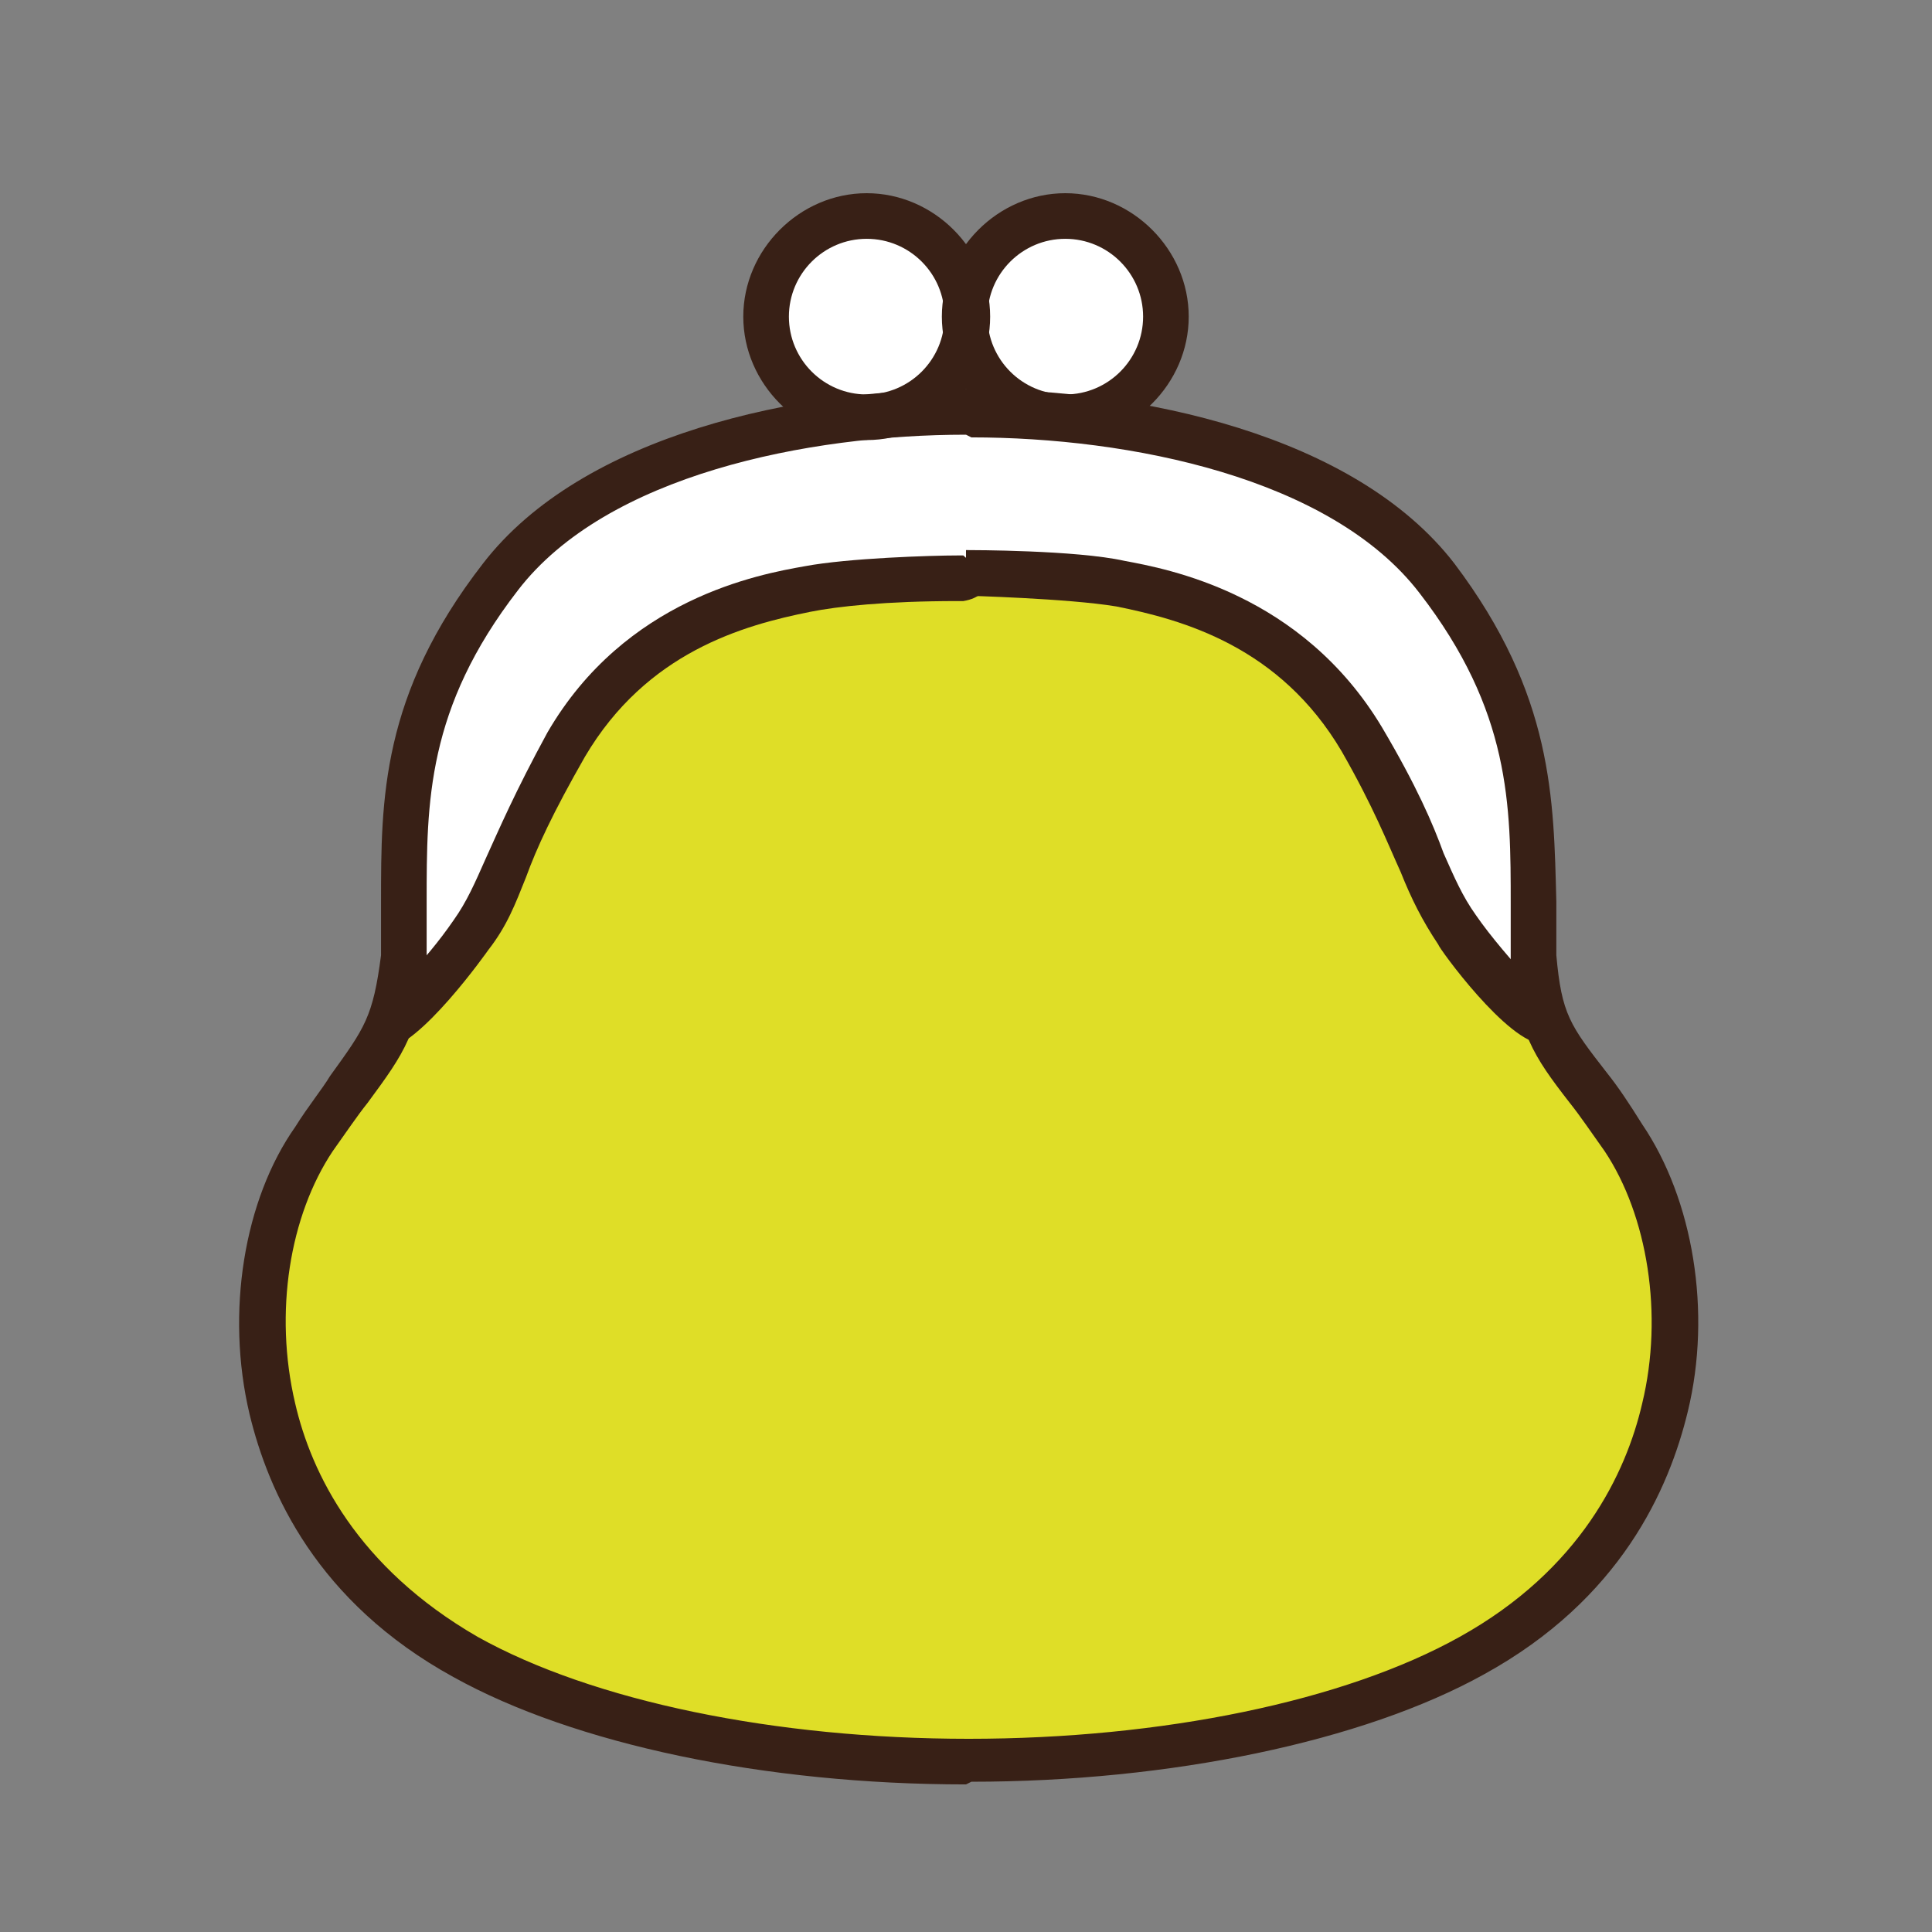 <?xml version="1.0" encoding="UTF-8"?> <svg xmlns="http://www.w3.org/2000/svg" id="_レイヤー_1" version="1.1" viewBox="0 0 72 72"><rect x="0" y="0" width="72" height="72" fill="#808080" stroke="none"/><defs><style> .st0 { fill: #fff; } .st1 { fill: #dfde27; } .st2 { fill: #382016; } </style></defs><path class="st0" d="M32.3,15.5c2.1,0,3.7-1.7,3.7-3.7s-1.7-3.7-3.7-3.7-3.7,1.7-3.7,3.7,1.7,3.7,3.7,3.7Z"></path><path class="st0" d="M39.7,15.5c2.1,0,3.7-1.7,3.7-3.7s-1.7-3.7-3.7-3.7-3.7,1.7-3.7,3.7,1.7,3.7,3.7,3.7Z"></path><path class="st1" d="M57.5,38h0c0,.2-1.8-1.4-3.1-3.3-1.2-1.8-1.2-3.1-3.6-7.1-2.5-4.2-6.4-5.4-9-5.8-1.7-.3-5.1-.4-5.7-.4-.3,0-4.2.1-5.9.4-2.5.5-6.5,1.6-9,5.8-2.4,4-2.3,5.3-3.6,7.1-1.3,1.9-3.1,3.5-3.1,3.3h0c-.5,1.2-1.3,2.1-2.9,4.4-3.1,4.4-3.3,14.3,5.6,19.3,4.6,2.5,11.7,3.9,18.7,3.9s14.2-1.4,18.7-3.9c8.9-5,8.7-14.8,5.6-19.3-1.6-2.3-2.4-3.2-2.9-4.4Z"></path><path class="st0" d="M18,35.1c1.2-1.8,1.2-3.1,3.6-7.1,2.5-4.2,6.4-5.4,9-5.8,1.7-.3,5.6-.4,5.9-.4,0,0,0,0,0,0,0,0,0,0,0,0,0,0,0,0,0,0,0,0,0,0,0,0,.5,0,4,.1,5.7.4,2.5.5,6.5,1.6,9,5.8,2.4,4,2.3,5.3,3.6,7.1,1.3,1.9,3.1,3.5,3.1,3.3h0c-.2-.6-.4-1.3-.5-2.3-.2-4.5.6-8.7-3.6-14.2-3.5-4.5-11.2-6.2-17.4-6.2s-13.9,1.6-17.4,6.2c-4.2,5.5-3.5,9.6-3.6,14.2-.1,1-.2,1.7-.5,2.3h0c0,.2,1.8-1.4,3.1-3.3Z"></path><path class="st2" d="M36,66.5c-7.5,0-14.6-1.5-19.1-4-5.1-2.8-6.9-6.9-7.6-9.8-.9-3.8-.2-8,1.7-10.7.5-.8,1-1.4,1.3-1.9,1.3-1.8,1.6-2.2,1.9-4.5,0-.6,0-1.3,0-2,0-3.8,0-7.7,3.8-12.6,3.7-4.8,11.7-6.5,18.1-6.5s14.4,1.7,18.1,6.5c3.7,4.9,3.7,8.8,3.8,12.6,0,.7,0,1.4,0,2,.2,2.2.5,2.6,1.9,4.4.4.5.8,1.1,1.3,1.9h0c1.9,2.8,2.6,7,1.7,10.7-.7,2.9-2.5,7-7.6,9.8-4.5,2.5-11.7,4-19.1,4ZM36,16.2c-5.9,0-13.4,1.5-16.7,5.8-3.4,4.4-3.4,7.9-3.4,11.6,0,.7,0,1.4,0,2.1-.3,2.8-.8,3.5-2.2,5.4-.4.5-.8,1.1-1.3,1.8-1.6,2.4-2.2,6-1.4,9.4.6,2.6,2.3,6.1,6.8,8.7,4.3,2.4,11.1,3.8,18.3,3.8s14-1.4,18.3-3.8c4.5-2.5,6.2-6.1,6.8-8.7.8-3.3.2-7-1.4-9.4h0c-.5-.7-.9-1.3-1.3-1.8-1.4-1.8-1.9-2.6-2.2-5.3,0-.8,0-1.5,0-2.1,0-3.7,0-7.2-3.4-11.6-3.3-4.3-10.8-5.8-16.7-5.8Z"></path><path class="st2" d="M32.3,16.4c-2.5,0-4.6-2.1-4.6-4.6s2.1-4.6,4.6-4.6,4.6,2.1,4.6,4.6-2.1,4.6-4.6,4.6ZM32.3,8.9c-1.6,0-2.9,1.3-2.9,2.9s1.3,2.9,2.9,2.9,2.9-1.3,2.9-2.9-1.3-2.9-2.9-2.9Z"></path><path class="st2" d="M39.7,16.4c-2.5,0-4.6-2.1-4.6-4.6s2.1-4.6,4.6-4.6,4.6,2.1,4.6,4.6-2.1,4.6-4.6,4.6ZM39.7,8.9c-1.6,0-2.9,1.3-2.9,2.9s1.3,2.9,2.9,2.9,2.9-1.3,2.9-2.9-1.3-2.9-2.9-2.9Z"></path><path class="st2" d="M14.5,38.9c0,0-.1,0-.2,0l-.6-.2v-.6s.6-.8.5-.8c.3-.2,1.6-1.4,2.7-3,.5-.7.8-1.4,1.2-2.3.5-1.1,1.1-2.5,2.3-4.7,2.9-5,7.9-5.9,9.6-6.2,1.6-.3,4.7-.4,5.7-.4h.2s0,.6,0,.6v-.6s.9.8.9.8c0,.5-.3.8-.9.9h0s0,0,0,0c0,0-.1,0-.2,0-2.7,0-4.5.2-5.5.4-2.5.5-6.1,1.5-8.4,5.4-1.2,2.1-1.8,3.4-2.2,4.5-.4,1-.7,1.8-1.4,2.7,0,0-2.6,3.7-3.9,3.7Z"></path><path class="st2" d="M57.5,38.9c-1.3,0-3.9-3.6-3.9-3.7-.6-.9-1-1.7-1.4-2.7-.5-1.1-1-2.4-2.2-4.5-2.3-3.9-5.9-4.9-8.4-5.4-1.8-.3-5.6-.4-5.6-.4v-1.7c.2,0,4.1,0,5.9.4,1.6.3,6.6,1.2,9.6,6.2,1.3,2.2,1.9,3.6,2.3,4.7.4.9.7,1.6,1.2,2.3,1.1,1.6,3.3,3.8,3.3,3.8l-.6.8c0,0-.1,0-.2,0Z"></path></svg> 